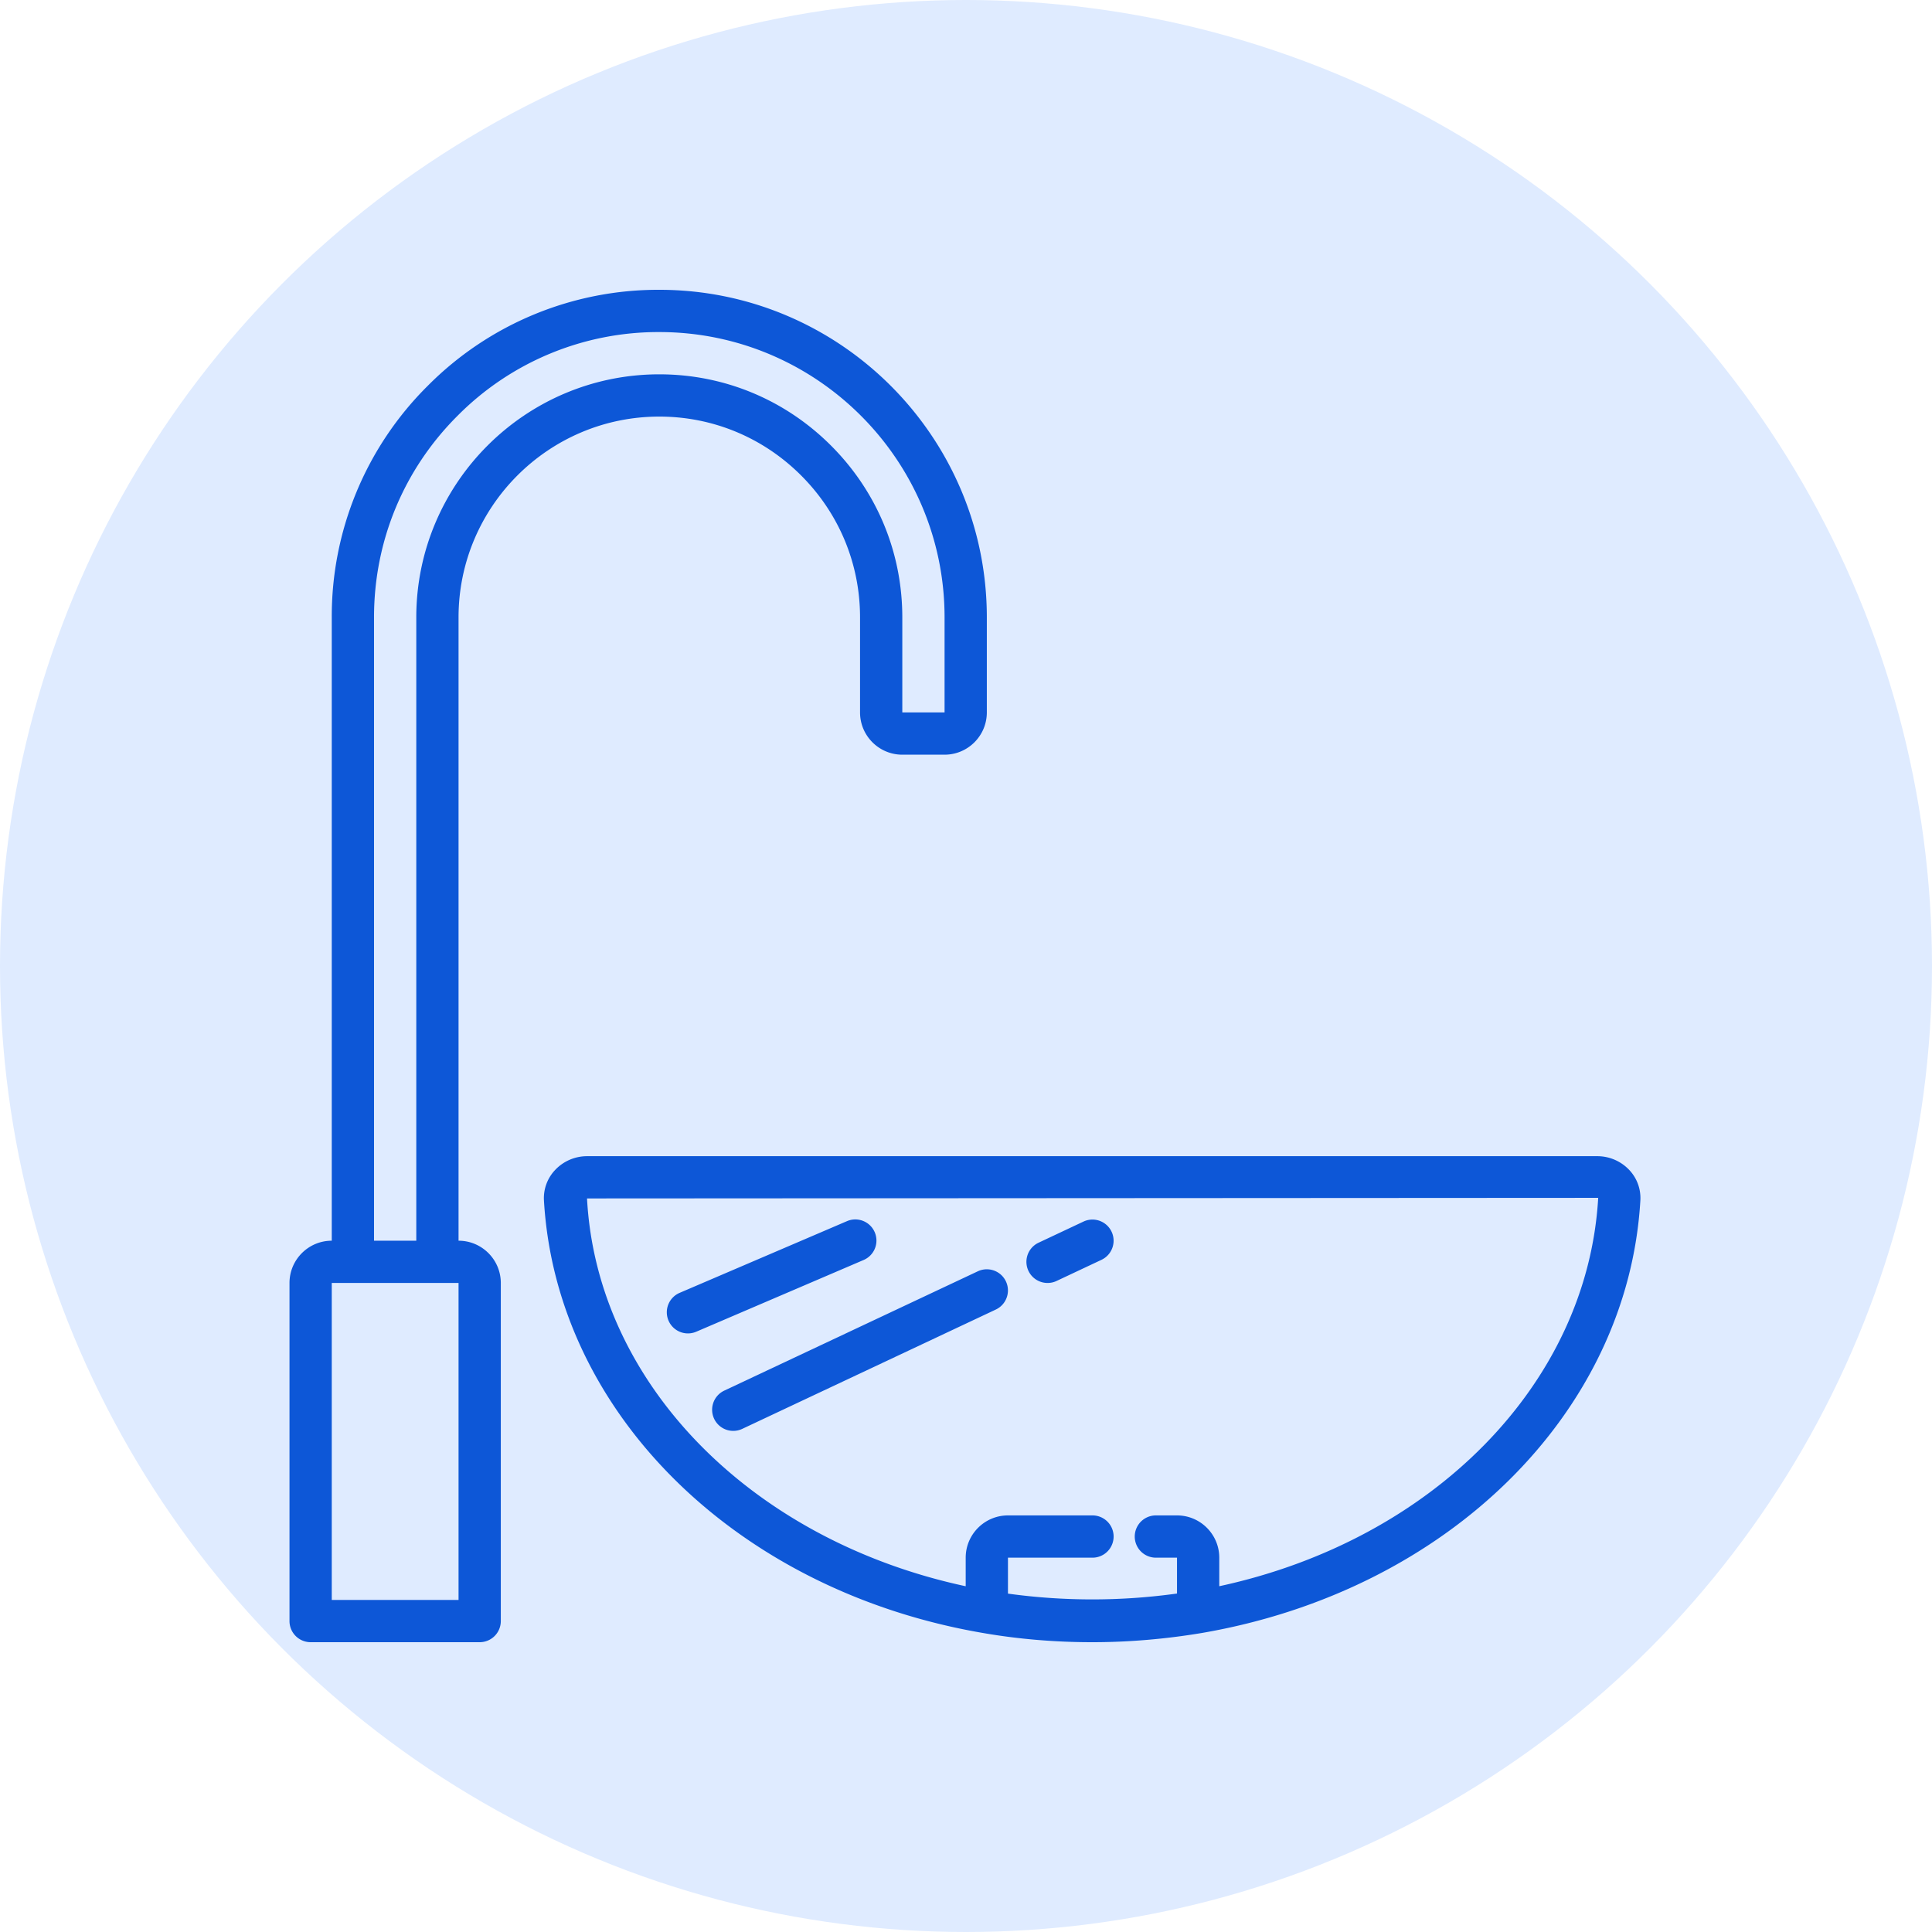 <svg xmlns="http://www.w3.org/2000/svg" version="1.1" xmlns:xlink="http://www.w3.org/1999/xlink" width="512" height="512" x="0" y="0" viewBox="0 0 64 64" style="enable-background:new 0 0 512 512" xml:space="preserve" class=""><circle r="32" cx="32" cy="32" fill="#DFEBFF" shape="circle"></circle><g transform="matrix(0.7,0,0,0.7,9.59,9.6)"><path d="M61.89 41H14.08c-.566 0-1.114.235-1.502.645a1.933 1.933 0 0 0-.537 1.443c.582 10.068 9.131 18.489 20.789 20.478 1.66.288 3.396.434 5.16.434 1.708 0 3.448-.146 5.179-.435 11.642-2 20.178-10.421 20.759-20.482a1.93 1.93 0 0 0-.537-1.442A2.076 2.076 0 0 0 61.89 41zM44 61.351V60c0-1.103-.897-2-2-2h-1a1 1 0 0 0 0 2h1v1.697a29.12 29.12 0 0 1-8 .004V60h4a1 1 0 0 0 0-2h-4c-1.103 0-2 .897-2 2v1.352C21.87 59.179 14.548 51.769 14.08 43l47.852-.028C61.424 51.758 54.11 59.17 44 61.351z" fill="#0D57D7" opacity="1" data-original="#000000"></path><path d="M10 63V47c0-1.103-.897-2-2-2V15.5C8 10.262 12.262 6 17.5 6c2.531 0 4.916.99 6.713 2.787S27 12.969 27 15.5V20c0 1.103.897 2 2 2h2c1.103 0 2-.897 2-2v-4.5C33 6.953 26.047 0 17.5 0A15.36 15.36 0 0 0 6.544 4.542 15.361 15.361 0 0 0 2 15.5V45c-1.103 0-2 .897-2 2v16a1 1 0 0 0 1 1h8a1 1 0 0 0 1-1zM4 15.5c0-3.611 1.405-7 3.958-9.544A13.378 13.378 0 0 1 17.5 2C24.944 2 31 8.056 31 15.5V20h-2v-4.5c0-3.066-1.198-5.952-3.373-8.127S20.566 4 17.5 4C11.159 4 6 9.159 6 15.5V45H4zM8 62H2V47h6z" fill="#0D57D7" opacity="1" data-original="#000000"></path><path d="M17.937 48.782a.999.999 0 0 0 1.313.524l7.907-3.388a1 1 0 1 0-.788-1.838l-7.907 3.388a1 1 0 0 0-.525 1.314zM20.095 53.426a1 1 0 0 0 1.33.479l12-5.647a1 1 0 1 0-.852-1.81l-12 5.647a1.002 1.002 0 0 0-.478 1.331zM35.875 47c.143 0 .288-.03.425-.095l2.125-1a1 1 0 1 0-.852-1.81l-2.125 1A1 1 0 0 0 35.875 47z" fill="#0D57D7" opacity="1" data-original="#000000"></path></g></svg>